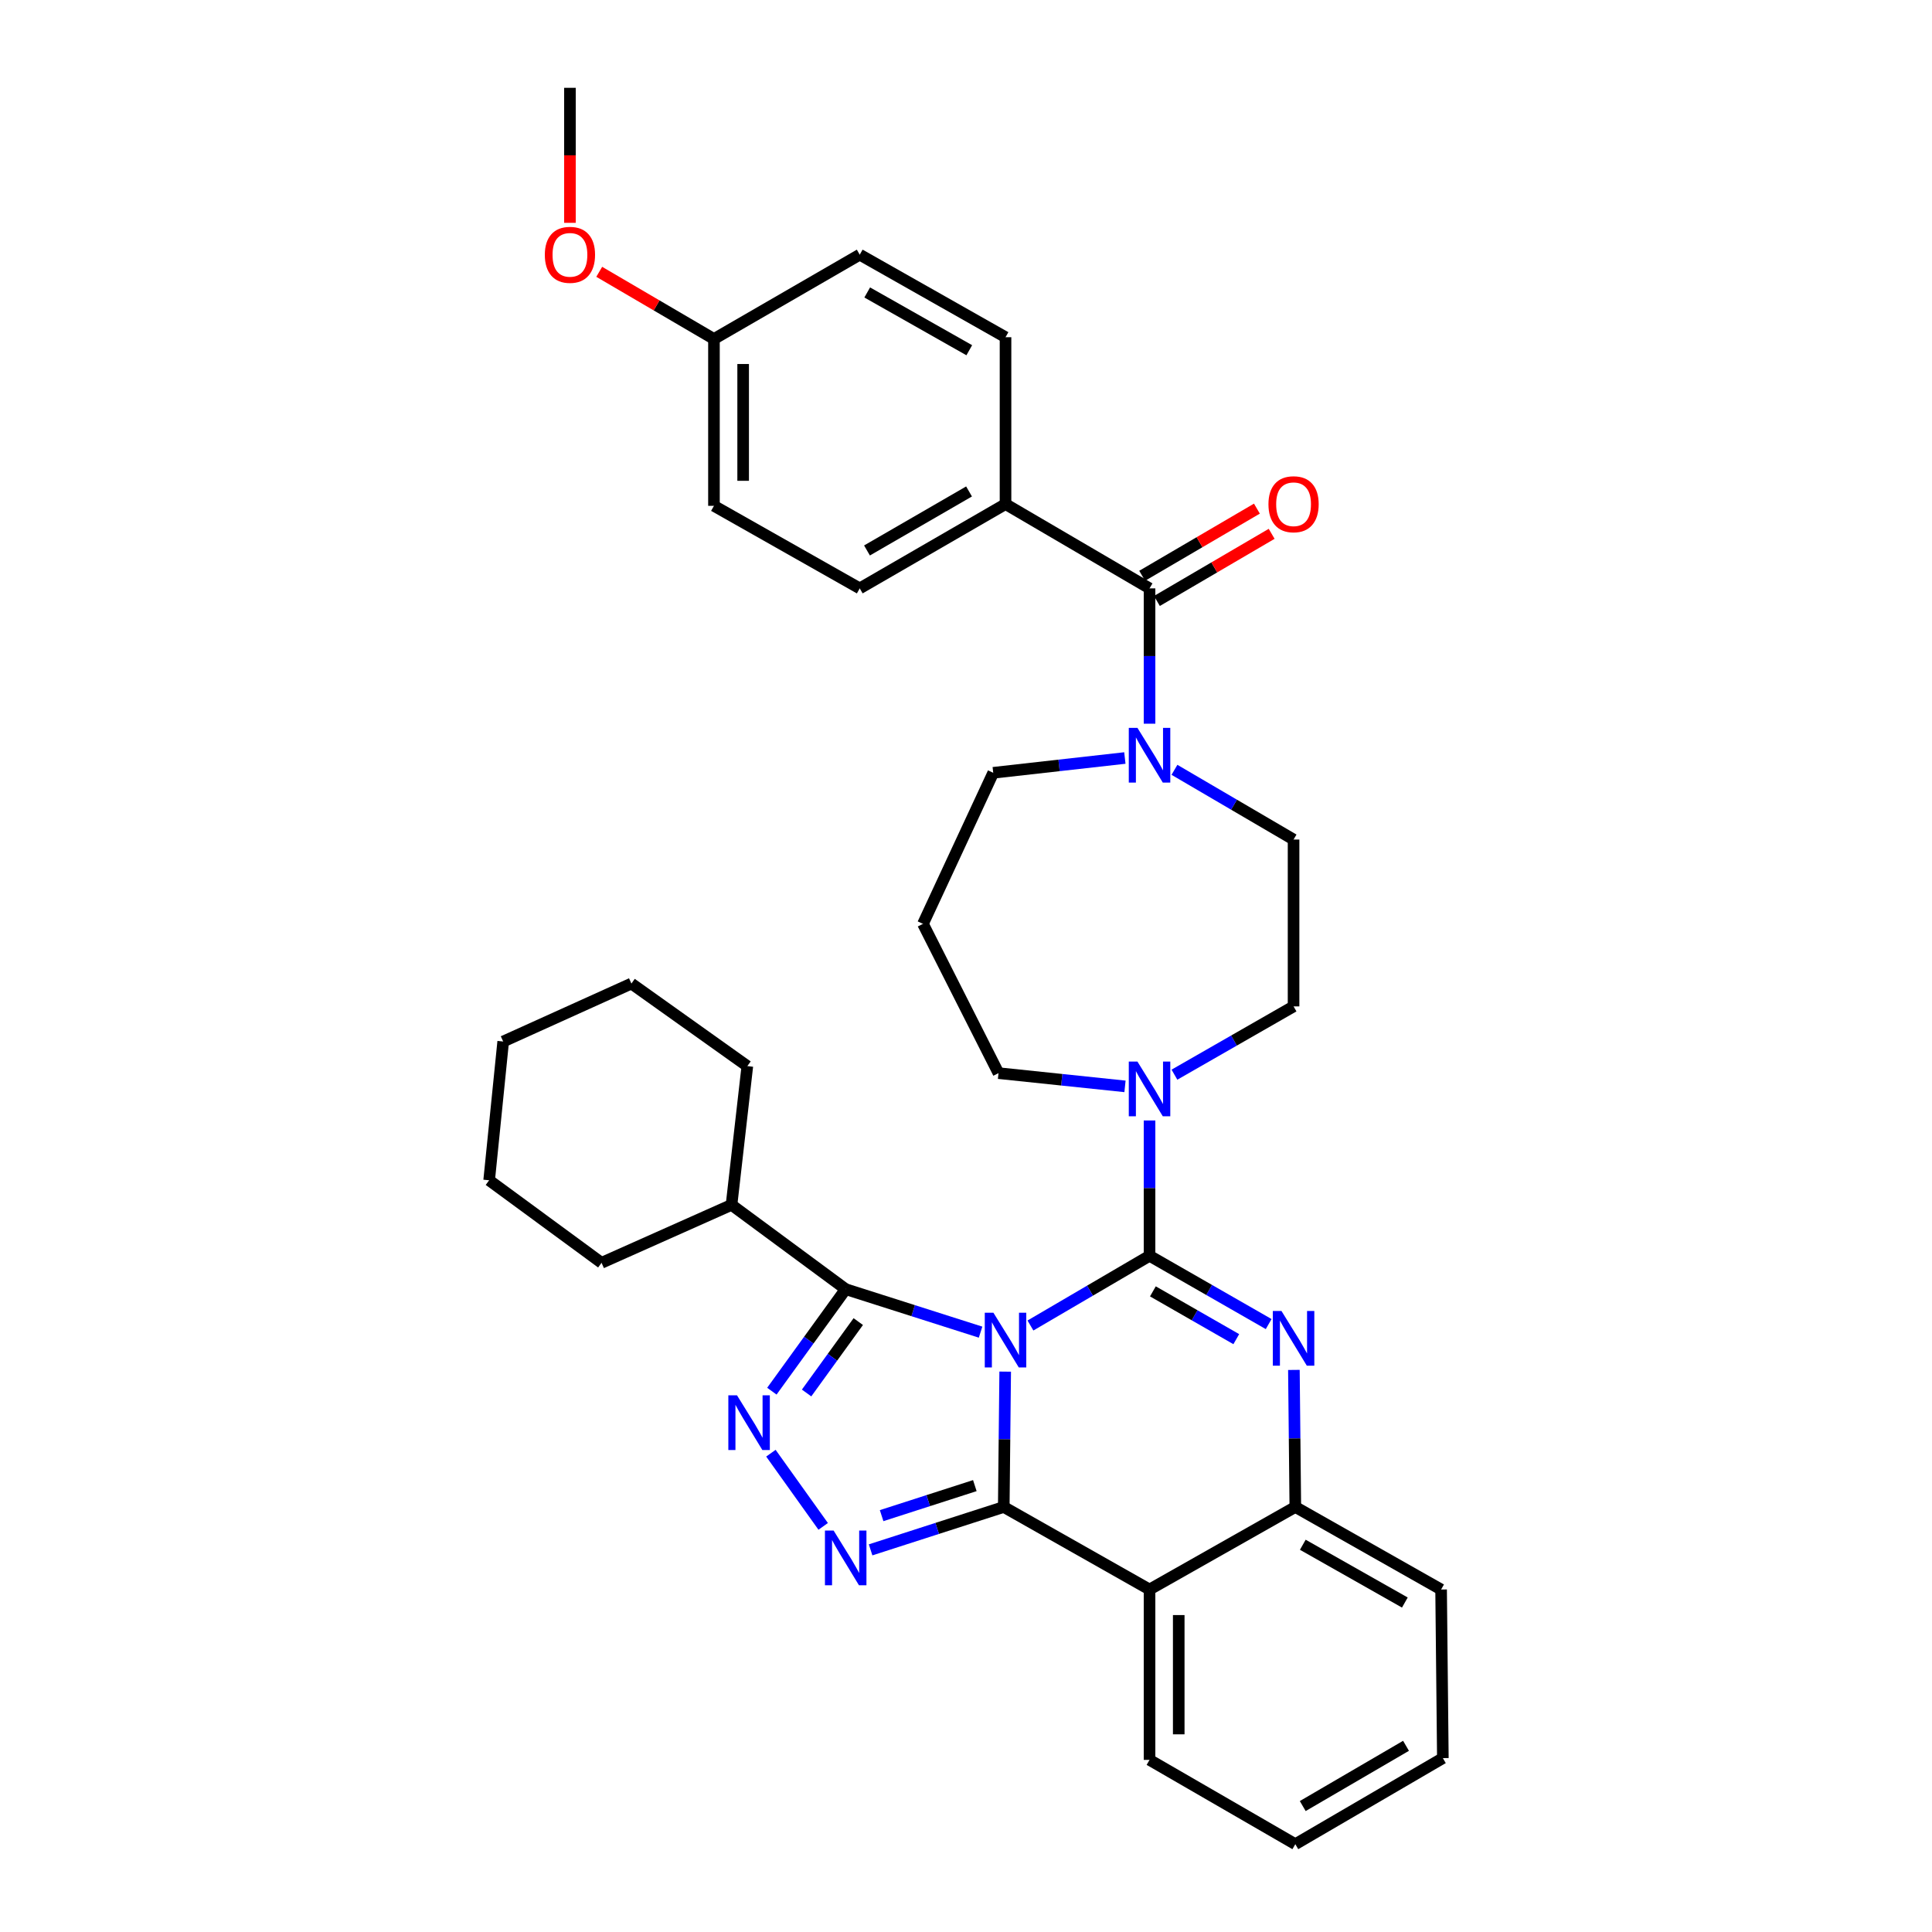 <?xml version='1.0' encoding='iso-8859-1'?>
<svg version='1.1' baseProfile='full'
              xmlns='http://www.w3.org/2000/svg'
                      xmlns:rdkit='http://www.rdkit.org/xml'
                      xmlns:xlink='http://www.w3.org/1999/xlink'
                  xml:space='preserve'
width='1000px' height='1000px' viewBox='0 0 1000 1000'>
<!-- END OF HEADER -->
<rect style='opacity:1.0;fill:#FFFFFF;stroke:none' width='1000' height='1000' x='0' y='0'> </rect>
<path class='bond-0' d='M 520.457,260.912 L 445,304.546' style='fill:none;fill-rule:evenodd;stroke:#000000;stroke-width:6px;stroke-linecap:butt;stroke-linejoin:miter;stroke-opacity:1' />
<path class='bond-0' d='M 501.575,254.377 L 448.755,284.921' style='fill:none;fill-rule:evenodd;stroke:#000000;stroke-width:6px;stroke-linecap:butt;stroke-linejoin:miter;stroke-opacity:1' />
<path class='bond-1' d='M 520.457,260.912 L 520.457,174.543' style='fill:none;fill-rule:evenodd;stroke:#000000;stroke-width:6px;stroke-linecap:butt;stroke-linejoin:miter;stroke-opacity:1' />
<path class='bond-2' d='M 520.457,260.912 L 594.999,304.546' style='fill:none;fill-rule:evenodd;stroke:#000000;stroke-width:6px;stroke-linecap:butt;stroke-linejoin:miter;stroke-opacity:1' />
<path class='bond-3' d='M 582.294,562.307 L 549.558,558.88' style='fill:none;fill-rule:evenodd;stroke:#0000FF;stroke-width:6px;stroke-linecap:butt;stroke-linejoin:miter;stroke-opacity:1' />
<path class='bond-3' d='M 549.558,558.88 L 516.822,555.453' style='fill:none;fill-rule:evenodd;stroke:#000000;stroke-width:6px;stroke-linecap:butt;stroke-linejoin:miter;stroke-opacity:1' />
<path class='bond-4' d='M 607.887,556.251 L 638.718,538.581' style='fill:none;fill-rule:evenodd;stroke:#0000FF;stroke-width:6px;stroke-linecap:butt;stroke-linejoin:miter;stroke-opacity:1' />
<path class='bond-4' d='M 638.718,538.581 L 669.549,520.91' style='fill:none;fill-rule:evenodd;stroke:#000000;stroke-width:6px;stroke-linecap:butt;stroke-linejoin:miter;stroke-opacity:1' />
<path class='bond-5' d='M 594.999,579.957 L 594.999,614.978' style='fill:none;fill-rule:evenodd;stroke:#0000FF;stroke-width:6px;stroke-linecap:butt;stroke-linejoin:miter;stroke-opacity:1' />
<path class='bond-5' d='M 594.999,614.978 L 594.999,649.999' style='fill:none;fill-rule:evenodd;stroke:#000000;stroke-width:6px;stroke-linecap:butt;stroke-linejoin:miter;stroke-opacity:1' />
<path class='bond-6' d='M 669.549,520.91 L 669.549,434.549' style='fill:none;fill-rule:evenodd;stroke:#000000;stroke-width:6px;stroke-linecap:butt;stroke-linejoin:miter;stroke-opacity:1' />
<path class='bond-7' d='M 669.549,434.549 L 638.724,416.504' style='fill:none;fill-rule:evenodd;stroke:#000000;stroke-width:6px;stroke-linecap:butt;stroke-linejoin:miter;stroke-opacity:1' />
<path class='bond-7' d='M 638.724,416.504 L 607.898,398.459' style='fill:none;fill-rule:evenodd;stroke:#0000FF;stroke-width:6px;stroke-linecap:butt;stroke-linejoin:miter;stroke-opacity:1' />
<path class='bond-8' d='M 582.223,392.343 L 548.159,396.17' style='fill:none;fill-rule:evenodd;stroke:#0000FF;stroke-width:6px;stroke-linecap:butt;stroke-linejoin:miter;stroke-opacity:1' />
<path class='bond-8' d='M 548.159,396.17 L 514.094,399.998' style='fill:none;fill-rule:evenodd;stroke:#000000;stroke-width:6px;stroke-linecap:butt;stroke-linejoin:miter;stroke-opacity:1' />
<path class='bond-9' d='M 594.999,374.588 L 594.999,339.567' style='fill:none;fill-rule:evenodd;stroke:#0000FF;stroke-width:6px;stroke-linecap:butt;stroke-linejoin:miter;stroke-opacity:1' />
<path class='bond-9' d='M 594.999,339.567 L 594.999,304.546' style='fill:none;fill-rule:evenodd;stroke:#000000;stroke-width:6px;stroke-linecap:butt;stroke-linejoin:miter;stroke-opacity:1' />
<path class='bond-10' d='M 598.815,311.066 L 628.51,293.686' style='fill:none;fill-rule:evenodd;stroke:#000000;stroke-width:6px;stroke-linecap:butt;stroke-linejoin:miter;stroke-opacity:1' />
<path class='bond-10' d='M 628.51,293.686 L 658.206,276.305' style='fill:none;fill-rule:evenodd;stroke:#FF0000;stroke-width:6px;stroke-linecap:butt;stroke-linejoin:miter;stroke-opacity:1' />
<path class='bond-10' d='M 591.183,298.026 L 620.878,280.645' style='fill:none;fill-rule:evenodd;stroke:#000000;stroke-width:6px;stroke-linecap:butt;stroke-linejoin:miter;stroke-opacity:1' />
<path class='bond-10' d='M 620.878,280.645 L 650.573,263.265' style='fill:none;fill-rule:evenodd;stroke:#FF0000;stroke-width:6px;stroke-linecap:butt;stroke-linejoin:miter;stroke-opacity:1' />
<path class='bond-11' d='M 445,304.546 L 369.543,261.819' style='fill:none;fill-rule:evenodd;stroke:#000000;stroke-width:6px;stroke-linecap:butt;stroke-linejoin:miter;stroke-opacity:1' />
<path class='bond-12' d='M 520.457,174.543 L 445,131.816' style='fill:none;fill-rule:evenodd;stroke:#000000;stroke-width:6px;stroke-linecap:butt;stroke-linejoin:miter;stroke-opacity:1' />
<path class='bond-12' d='M 501.693,181.282 L 448.874,151.373' style='fill:none;fill-rule:evenodd;stroke:#000000;stroke-width:6px;stroke-linecap:butt;stroke-linejoin:miter;stroke-opacity:1' />
<path class='bond-13' d='M 369.543,175.458 L 445,131.816' style='fill:none;fill-rule:evenodd;stroke:#000000;stroke-width:6px;stroke-linecap:butt;stroke-linejoin:miter;stroke-opacity:1' />
<path class='bond-14' d='M 369.543,175.458 L 339.852,158.074' style='fill:none;fill-rule:evenodd;stroke:#000000;stroke-width:6px;stroke-linecap:butt;stroke-linejoin:miter;stroke-opacity:1' />
<path class='bond-14' d='M 339.852,158.074 L 310.161,140.691' style='fill:none;fill-rule:evenodd;stroke:#FF0000;stroke-width:6px;stroke-linecap:butt;stroke-linejoin:miter;stroke-opacity:1' />
<path class='bond-15' d='M 369.543,175.458 L 369.543,261.819' style='fill:none;fill-rule:evenodd;stroke:#000000;stroke-width:6px;stroke-linecap:butt;stroke-linejoin:miter;stroke-opacity:1' />
<path class='bond-15' d='M 384.653,188.412 L 384.653,248.865' style='fill:none;fill-rule:evenodd;stroke:#000000;stroke-width:6px;stroke-linecap:butt;stroke-linejoin:miter;stroke-opacity:1' />
<path class='bond-16' d='M 516.822,555.453 L 477.73,478.183' style='fill:none;fill-rule:evenodd;stroke:#000000;stroke-width:6px;stroke-linecap:butt;stroke-linejoin:miter;stroke-opacity:1' />
<path class='bond-17' d='M 669.719,709.068 L 670.087,744.535' style='fill:none;fill-rule:evenodd;stroke:#0000FF;stroke-width:6px;stroke-linecap:butt;stroke-linejoin:miter;stroke-opacity:1' />
<path class='bond-17' d='M 670.087,744.535 L 670.456,780.002' style='fill:none;fill-rule:evenodd;stroke:#000000;stroke-width:6px;stroke-linecap:butt;stroke-linejoin:miter;stroke-opacity:1' />
<path class='bond-18' d='M 656.661,685.339 L 625.83,667.669' style='fill:none;fill-rule:evenodd;stroke:#0000FF;stroke-width:6px;stroke-linecap:butt;stroke-linejoin:miter;stroke-opacity:1' />
<path class='bond-18' d='M 625.83,667.669 L 594.999,649.999' style='fill:none;fill-rule:evenodd;stroke:#000000;stroke-width:6px;stroke-linecap:butt;stroke-linejoin:miter;stroke-opacity:1' />
<path class='bond-18' d='M 639.898,693.147 L 618.316,680.778' style='fill:none;fill-rule:evenodd;stroke:#0000FF;stroke-width:6px;stroke-linecap:butt;stroke-linejoin:miter;stroke-opacity:1' />
<path class='bond-18' d='M 618.316,680.778 L 596.735,668.409' style='fill:none;fill-rule:evenodd;stroke:#000000;stroke-width:6px;stroke-linecap:butt;stroke-linejoin:miter;stroke-opacity:1' />
<path class='bond-19' d='M 594.999,649.999 L 564.178,668.04' style='fill:none;fill-rule:evenodd;stroke:#000000;stroke-width:6px;stroke-linecap:butt;stroke-linejoin:miter;stroke-opacity:1' />
<path class='bond-19' d='M 564.178,668.04 L 533.356,686.082' style='fill:none;fill-rule:evenodd;stroke:#0000FF;stroke-width:6px;stroke-linecap:butt;stroke-linejoin:miter;stroke-opacity:1' />
<path class='bond-20' d='M 520.284,709.952 L 519.913,744.977' style='fill:none;fill-rule:evenodd;stroke:#0000FF;stroke-width:6px;stroke-linecap:butt;stroke-linejoin:miter;stroke-opacity:1' />
<path class='bond-20' d='M 519.913,744.977 L 519.542,780.002' style='fill:none;fill-rule:evenodd;stroke:#000000;stroke-width:6px;stroke-linecap:butt;stroke-linejoin:miter;stroke-opacity:1' />
<path class='bond-21' d='M 507.546,689.519 L 472.639,678.396' style='fill:none;fill-rule:evenodd;stroke:#0000FF;stroke-width:6px;stroke-linecap:butt;stroke-linejoin:miter;stroke-opacity:1' />
<path class='bond-21' d='M 472.639,678.396 L 437.731,667.274' style='fill:none;fill-rule:evenodd;stroke:#000000;stroke-width:6px;stroke-linecap:butt;stroke-linejoin:miter;stroke-opacity:1' />
<path class='bond-22' d='M 519.542,780.002 L 594.999,822.729' style='fill:none;fill-rule:evenodd;stroke:#000000;stroke-width:6px;stroke-linecap:butt;stroke-linejoin:miter;stroke-opacity:1' />
<path class='bond-23' d='M 519.542,780.002 L 485.081,791.105' style='fill:none;fill-rule:evenodd;stroke:#000000;stroke-width:6px;stroke-linecap:butt;stroke-linejoin:miter;stroke-opacity:1' />
<path class='bond-23' d='M 485.081,791.105 L 450.62,802.207' style='fill:none;fill-rule:evenodd;stroke:#0000FF;stroke-width:6px;stroke-linecap:butt;stroke-linejoin:miter;stroke-opacity:1' />
<path class='bond-23' d='M 504.57,768.951 L 480.447,776.723' style='fill:none;fill-rule:evenodd;stroke:#000000;stroke-width:6px;stroke-linecap:butt;stroke-linejoin:miter;stroke-opacity:1' />
<path class='bond-23' d='M 480.447,776.723 L 456.324,784.495' style='fill:none;fill-rule:evenodd;stroke:#0000FF;stroke-width:6px;stroke-linecap:butt;stroke-linejoin:miter;stroke-opacity:1' />
<path class='bond-24' d='M 670.456,780.002 L 745.912,822.729' style='fill:none;fill-rule:evenodd;stroke:#000000;stroke-width:6px;stroke-linecap:butt;stroke-linejoin:miter;stroke-opacity:1' />
<path class='bond-24' d='M 674.329,799.559 L 727.149,829.468' style='fill:none;fill-rule:evenodd;stroke:#000000;stroke-width:6px;stroke-linecap:butt;stroke-linejoin:miter;stroke-opacity:1' />
<path class='bond-25' d='M 670.456,780.002 L 594.999,822.729' style='fill:none;fill-rule:evenodd;stroke:#000000;stroke-width:6px;stroke-linecap:butt;stroke-linejoin:miter;stroke-opacity:1' />
<path class='bond-26' d='M 594.999,822.729 L 594.999,910.912' style='fill:none;fill-rule:evenodd;stroke:#000000;stroke-width:6px;stroke-linecap:butt;stroke-linejoin:miter;stroke-opacity:1' />
<path class='bond-26' d='M 610.109,835.956 L 610.109,897.684' style='fill:none;fill-rule:evenodd;stroke:#000000;stroke-width:6px;stroke-linecap:butt;stroke-linejoin:miter;stroke-opacity:1' />
<path class='bond-27' d='M 426.079,790.049 L 399.019,752.169' style='fill:none;fill-rule:evenodd;stroke:#0000FF;stroke-width:6px;stroke-linecap:butt;stroke-linejoin:miter;stroke-opacity:1' />
<path class='bond-28' d='M 437.731,667.274 L 418.624,693.671' style='fill:none;fill-rule:evenodd;stroke:#000000;stroke-width:6px;stroke-linecap:butt;stroke-linejoin:miter;stroke-opacity:1' />
<path class='bond-28' d='M 418.624,693.671 L 399.518,720.068' style='fill:none;fill-rule:evenodd;stroke:#0000FF;stroke-width:6px;stroke-linecap:butt;stroke-linejoin:miter;stroke-opacity:1' />
<path class='bond-28' d='M 444.239,684.053 L 430.864,702.53' style='fill:none;fill-rule:evenodd;stroke:#000000;stroke-width:6px;stroke-linecap:butt;stroke-linejoin:miter;stroke-opacity:1' />
<path class='bond-28' d='M 430.864,702.53 L 417.49,721.008' style='fill:none;fill-rule:evenodd;stroke:#0000FF;stroke-width:6px;stroke-linecap:butt;stroke-linejoin:miter;stroke-opacity:1' />
<path class='bond-29' d='M 437.731,667.274 L 378.635,623.64' style='fill:none;fill-rule:evenodd;stroke:#000000;stroke-width:6px;stroke-linecap:butt;stroke-linejoin:miter;stroke-opacity:1' />
<path class='bond-30' d='M 326.816,509.091 L 260.451,539.092' style='fill:none;fill-rule:evenodd;stroke:#000000;stroke-width:6px;stroke-linecap:butt;stroke-linejoin:miter;stroke-opacity:1' />
<path class='bond-31' d='M 326.816,509.091 L 386.819,551.818' style='fill:none;fill-rule:evenodd;stroke:#000000;stroke-width:6px;stroke-linecap:butt;stroke-linejoin:miter;stroke-opacity:1' />
<path class='bond-32' d='M 260.451,539.092 L 253.181,610.906' style='fill:none;fill-rule:evenodd;stroke:#000000;stroke-width:6px;stroke-linecap:butt;stroke-linejoin:miter;stroke-opacity:1' />
<path class='bond-33' d='M 253.181,610.906 L 311.362,653.633' style='fill:none;fill-rule:evenodd;stroke:#000000;stroke-width:6px;stroke-linecap:butt;stroke-linejoin:miter;stroke-opacity:1' />
<path class='bond-34' d='M 594.999,910.912 L 670.456,954.545' style='fill:none;fill-rule:evenodd;stroke:#000000;stroke-width:6px;stroke-linecap:butt;stroke-linejoin:miter;stroke-opacity:1' />
<path class='bond-35' d='M 670.456,954.545 L 746.819,909.997' style='fill:none;fill-rule:evenodd;stroke:#000000;stroke-width:6px;stroke-linecap:butt;stroke-linejoin:miter;stroke-opacity:1' />
<path class='bond-35' d='M 674.296,934.812 L 727.751,903.628' style='fill:none;fill-rule:evenodd;stroke:#000000;stroke-width:6px;stroke-linecap:butt;stroke-linejoin:miter;stroke-opacity:1' />
<path class='bond-36' d='M 746.819,909.997 L 745.912,822.729' style='fill:none;fill-rule:evenodd;stroke:#000000;stroke-width:6px;stroke-linecap:butt;stroke-linejoin:miter;stroke-opacity:1' />
<path class='bond-37' d='M 311.362,653.633 L 378.635,623.64' style='fill:none;fill-rule:evenodd;stroke:#000000;stroke-width:6px;stroke-linecap:butt;stroke-linejoin:miter;stroke-opacity:1' />
<path class='bond-38' d='M 378.635,623.64 L 386.819,551.818' style='fill:none;fill-rule:evenodd;stroke:#000000;stroke-width:6px;stroke-linecap:butt;stroke-linejoin:miter;stroke-opacity:1' />
<path class='bond-39' d='M 477.73,478.183 L 514.094,399.998' style='fill:none;fill-rule:evenodd;stroke:#000000;stroke-width:6px;stroke-linecap:butt;stroke-linejoin:miter;stroke-opacity:1' />
<path class='bond-40' d='M 295.002,115.337 L 295.002,80.395' style='fill:none;fill-rule:evenodd;stroke:#FF0000;stroke-width:6px;stroke-linecap:butt;stroke-linejoin:miter;stroke-opacity:1' />
<path class='bond-40' d='M 295.002,80.395 L 295.002,45.455' style='fill:none;fill-rule:evenodd;stroke:#000000;stroke-width:6px;stroke-linecap:butt;stroke-linejoin:miter;stroke-opacity:1' />
<path  class='atom-1' d='M 588.739 549.478
L 598.019 564.478
Q 598.939 565.958, 600.419 568.638
Q 601.899 571.318, 601.979 571.478
L 601.979 549.478
L 605.739 549.478
L 605.739 577.798
L 601.859 577.798
L 591.899 561.398
Q 590.739 559.478, 589.499 557.278
Q 588.299 555.078, 587.939 554.398
L 587.939 577.798
L 584.259 577.798
L 584.259 549.478
L 588.739 549.478
' fill='#0000FF'/>
<path  class='atom-4' d='M 588.739 376.747
L 598.019 391.747
Q 598.939 393.227, 600.419 395.907
Q 601.899 398.587, 601.979 398.747
L 601.979 376.747
L 605.739 376.747
L 605.739 405.067
L 601.859 405.067
L 591.899 388.667
Q 590.739 386.747, 589.499 384.547
Q 588.299 382.347, 587.939 381.667
L 587.939 405.067
L 584.259 405.067
L 584.259 376.747
L 588.739 376.747
' fill='#0000FF'/>
<path  class='atom-6' d='M 656.549 260.992
Q 656.549 254.192, 659.909 250.392
Q 663.269 246.592, 669.549 246.592
Q 675.829 246.592, 679.189 250.392
Q 682.549 254.192, 682.549 260.992
Q 682.549 267.872, 679.149 271.792
Q 675.749 275.672, 669.549 275.672
Q 663.309 275.672, 659.909 271.792
Q 656.549 267.912, 656.549 260.992
M 669.549 272.472
Q 673.869 272.472, 676.189 269.592
Q 678.549 266.672, 678.549 260.992
Q 678.549 255.432, 676.189 252.632
Q 673.869 249.792, 669.549 249.792
Q 665.229 249.792, 662.869 252.592
Q 660.549 255.392, 660.549 260.992
Q 660.549 266.712, 662.869 269.592
Q 665.229 272.472, 669.549 272.472
' fill='#FF0000'/>
<path  class='atom-11' d='M 663.289 678.566
L 672.569 693.566
Q 673.489 695.046, 674.969 697.726
Q 676.449 700.406, 676.529 700.566
L 676.529 678.566
L 680.289 678.566
L 680.289 706.886
L 676.409 706.886
L 666.449 690.486
Q 665.289 688.566, 664.049 686.366
Q 662.849 684.166, 662.489 683.486
L 662.489 706.886
L 658.809 706.886
L 658.809 678.566
L 663.289 678.566
' fill='#0000FF'/>
<path  class='atom-13' d='M 514.197 679.472
L 523.477 694.472
Q 524.397 695.952, 525.877 698.632
Q 527.357 701.312, 527.437 701.472
L 527.437 679.472
L 531.197 679.472
L 531.197 707.792
L 527.317 707.792
L 517.357 691.392
Q 516.197 689.472, 514.957 687.272
Q 513.757 685.072, 513.397 684.392
L 513.397 707.792
L 509.717 707.792
L 509.717 679.472
L 514.197 679.472
' fill='#0000FF'/>
<path  class='atom-17' d='M 431.471 792.2
L 440.751 807.2
Q 441.671 808.68, 443.151 811.36
Q 444.631 814.04, 444.711 814.2
L 444.711 792.2
L 448.471 792.2
L 448.471 820.52
L 444.591 820.52
L 434.631 804.12
Q 433.471 802.2, 432.231 800
Q 431.031 797.8, 430.671 797.12
L 430.671 820.52
L 426.991 820.52
L 426.991 792.2
L 431.471 792.2
' fill='#0000FF'/>
<path  class='atom-19' d='M 381.466 722.2
L 390.746 737.2
Q 391.666 738.68, 393.146 741.36
Q 394.626 744.04, 394.706 744.2
L 394.706 722.2
L 398.466 722.2
L 398.466 750.52
L 394.586 750.52
L 384.626 734.12
Q 383.466 732.2, 382.226 730
Q 381.026 727.8, 380.666 727.12
L 380.666 750.52
L 376.986 750.52
L 376.986 722.2
L 381.466 722.2
' fill='#0000FF'/>
<path  class='atom-34' d='M 282.002 131.896
Q 282.002 125.096, 285.362 121.296
Q 288.722 117.496, 295.002 117.496
Q 301.282 117.496, 304.642 121.296
Q 308.002 125.096, 308.002 131.896
Q 308.002 138.776, 304.602 142.696
Q 301.202 146.576, 295.002 146.576
Q 288.762 146.576, 285.362 142.696
Q 282.002 138.816, 282.002 131.896
M 295.002 143.376
Q 299.322 143.376, 301.642 140.496
Q 304.002 137.576, 304.002 131.896
Q 304.002 126.336, 301.642 123.536
Q 299.322 120.696, 295.002 120.696
Q 290.682 120.696, 288.322 123.496
Q 286.002 126.296, 286.002 131.896
Q 286.002 137.616, 288.322 140.496
Q 290.682 143.376, 295.002 143.376
' fill='#FF0000'/>
</svg>

